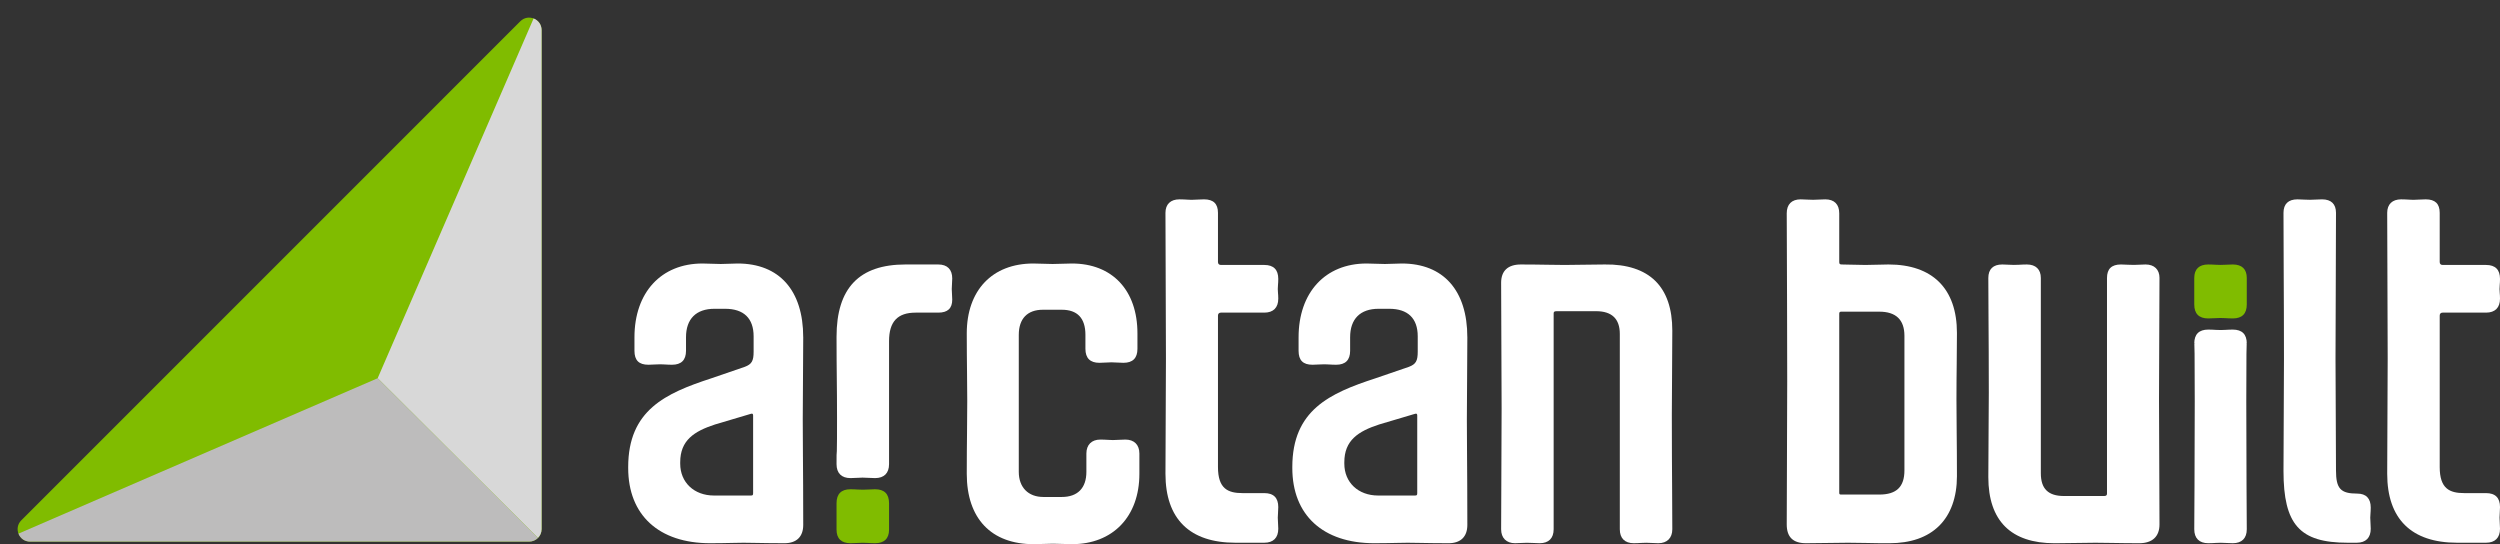<?xml version="1.0" encoding="UTF-8"?>
<svg xmlns="http://www.w3.org/2000/svg" xmlns:xlink="http://www.w3.org/1999/xlink" width="973.201" height="211.838" viewBox="0 0 973.201 211.838">
  <rect x="0" y="0" width="973.201" height="211.838" fill="#333333" stroke="none"/>
  <defs>
    <style>.cls-1{fill:#d8d8d8;}.cls-1,.cls-2{mix-blend-mode:multiply;}.cls-1,.cls-2,.cls-3,.cls-4,.cls-5{stroke-width:0px;}.cls-2{fill:#bdbcbc;}.cls-6{clip-path:url(#clippath);}.cls-3{fill:none;}.cls-7{isolation:isolate;}.cls-4{fill:#80bc00;}.cls-5{fill:#fff;}</style>
    <clipPath id="clippath">
      <path class="cls-3" d="m210.834,11.725v194.261c0,2.682-2.174,4.857-4.857,4.857H11.725c-4.327,0-6.494-5.231-3.434-8.291L202.543,8.291c3.059-3.06,8.291-.893,8.291,3.434Z"></path>
    </clipPath>
  </defs>
  <g class="cls-7">
    <g id="Artwork">
      <path class="cls-4" d="m869.191,102.955c-1.037,0-2.016.055-2.912.107-1.31.078-2.235.095-3.695.006-.884-.052-1.895-.112-2.969-.112-3.554,0-5.431,1.814-5.431,5.244v10.327c0,3.603,1.829,5.431,5.431,5.431,1.037,0,2.016-.055,2.909-.107,1.31-.081,2.229-.098,3.695-.006.884.052,1.901.112,2.972.112,3.606,0,5.434-1.829,5.434-5.431v-10.327c0-3.43-1.881-5.244-5.434-5.244Z"></path>
      <path class="cls-4" d="m340.659,190.458c-1.04,0-2.019.055-2.914.107-1.307.075-2.223.095-3.692.006-.884-.052-1.898-.112-2.972-.112-3.603,0-5.431,1.829-5.431,5.431v10.33c0,3.43,1.878,5.241,5.431,5.241,1.037,0,2.019-.055,2.912-.107,1.319-.078,2.232-.095,3.695-.006.884.052,1.898.112,2.972.112,3.551,0,5.428-1.811,5.428-5.241v-10.33c0-3.603-1.826-5.431-5.428-5.431Z"></path>
      <path class="cls-5" d="m761.797,129.604c0-17.187-9.463-26.65-26.65-26.65-.225,0-1.48.029-3.001.066-2.307.052-5.221.121-6.013.121-.999,0-4.573-.084-6.96-.138-1.207-.029-2.114-.049-2.24-.049-.723,0-.953-.23-.953-.953v-18.966c0-3.502-1.927-5.431-5.428-5.431-1.04,0-2.022.055-2.917.107-1.328.081-2.269.092-3.813.003-.904-.052-1.906-.109-2.851-.109-3.502,0-5.428,1.929-5.428,5.431,0,.544.011,3.338.029,7.574.052,13.339.158,41.003.158,57.962,0,8.867-.058,21.466-.107,32.833-.043,9.334-.081,17.838-.081,22.75,0,4.916,2.451,7.306,7.496,7.306,2.333,0,5.567-.049,8.691-.098,2.917-.046,5.742-.089,7.646-.089,2.125,0,4.458.04,6.92.086,2.917.052,6.048.135,9.158.104,8.349,0,14.886-2.281,19.436-6.782,4.521-4.472,6.909-11.148,6.909-19.306,0-6.909-.055-12.334-.104-17.316-.043-4.225-.084-8.13-.084-12.351,0-5.953.052-10.128.098-14.14.046-3.706.089-7.271.089-11.963Zm-20.441,1.126v52.392c0,6.413-3.104,9.4-9.774,9.4h-14.837c-.631,0-.766-.135-.766-.763v-69.666c0-.536.23-.766.766-.766h14.837c6.485,0,9.774,3.165,9.774,9.403Z"></path>
      <path class="cls-5" d="m840.649,108.199c0-3.283-2.03-5.244-5.428-5.244-.861,0-1.673.046-2.485.095-1.353.078-2.684.112-4.412.009-.855-.049-1.768-.104-2.678-.104-3.657,0-5.434,1.716-5.434,5.244v83.935c0,.285,0,.953-1.143.953h-15.583c-6.16,0-9.028-2.811-9.028-8.841v-76.047c0-3.332-1.981-5.244-5.434-5.244-1.071,0-2.143.06-3.079.112-1.581.089-2.508.066-3.813-.009-.855-.049-1.768-.104-2.684-.104-3.551,0-5.428,1.814-5.428,5.244,0,4.671.035,9.645.072,15.396.052,7.888.115,17.241.115,29.296,0,3.683-.04,8.458-.081,13.653-.052,6.194-.107,12.979-.107,19.208,0,8.472,2.215,14.958,6.58,19.277,4.317,4.271,10.759,6.434,19.142,6.434.181,0,.366,0,.55-.003,2.269,0,5.411-.052,8.406-.101,2.71-.043,5.296-.086,6.992-.086,1.811,0,4.017.037,6.494.078,3.176.052,6.796.109,10.595.109,5.074,0,7.87-2.595,7.87-7.306,0-7.162-.046-15.833-.095-24.478-.046-8.585-.092-17.141-.092-24.159,0-9.071.06-20.144.112-29.7.04-7.26.075-13.647.075-17.619Z"></path>
      <path class="cls-5" d="m869.191,128.303c-1.037,0-2.016.058-2.912.109-1.316.072-2.235.095-3.695.006-.884-.055-1.895-.115-2.969-.115-3.603,0-5.431,1.829-5.431,5.431l.492.02-.461.06c.037.268.155,2.681.155,22.454,0,21.532-.184,49.475-.187,49.755v.006c0,3.502,1.929,5.431,5.431,5.431,1.074,0,2.085-.06,2.969-.112,1.46-.089,2.385-.072,3.695.006.896.052,1.875.107,2.912.107,3.505,0,5.434-1.929,5.434-5.437-.003-.288-.19-29.152-.19-49.755,0-19.767.121-22.183.155-22.451l-.331-.069.366-.014c0-3.603-1.829-5.431-5.434-5.431Z"></path>
      <path class="cls-5" d="m922.88,197.579c0-3.554-1.814-5.431-5.247-5.431-6.497,0-8.277-1.941-8.277-9.025,0-4.032-.052-14.03-.101-23.56-.043-8.677-.086-16.965-.086-20.006,0-4.133.037-12.662.078-22.215.052-12.162.109-25.979.109-34.494,0-3.43-1.878-5.244-5.428-5.244-.884,0-1.817.049-2.721.098-1.397.078-2.471.112-4.115.011-.85-.052-1.794-.109-2.739-.109-3.554,0-5.434,1.814-5.434,5.244,0,6.782.037,14.166.078,22.345.052,10.157.109,21.547.109,34.552,0,6.788-.049,14.742-.095,22.552-.046,7.531-.092,14.929-.092,21.014,0,20.907,6.298,27.963,24.959,27.963h3.568c3.505,0,5.434-1.929,5.434-5.431,0-.916-.055-1.722-.104-2.479-.043-.636-.084-1.238-.084-1.837,0-.386.035-.841.072-1.359.052-.734.115-1.598.115-2.586Z"></path>
      <path class="cls-5" d="m950.869,121.702h16.899c3.505,0,5.434-1.929,5.434-5.431,0-.924-.055-1.575-.104-2.186-.043-.501-.084-.976-.084-1.569,0-.682.04-1.166.084-1.673.049-.608.104-1.25.104-2.269,0-3.603-1.829-5.431-5.434-5.431h-16.899c-.726,0-1.14-.415-1.14-1.14v-19.154c0-3.528-1.777-5.244-5.434-5.244-.942,0-2.002.058-2.952.109-.752.04-1.431.078-1.927.078-.38,0-.916-.032-1.544-.069-.924-.055-2.039-.118-3.153-.118-3.45,0-5.428,1.912-5.428,5.244,0,7.188.04,15.643.084,24.663.052,10.301.104,21.334.104,32.047,0,8.662-.049,15.922-.095,23.085-.046,6.963-.092,13.832-.092,21.794,0,17.558,9.408,26.837,27.209,26.837h11.269c3.505,0,5.434-1.929,5.434-5.431,0-.792-.052-1.584-.101-2.35-.043-.682-.086-1.348-.086-1.967,0-.403.037-.95.075-1.558.055-.809.112-1.722.112-2.575,0-3.603-1.829-5.431-5.434-5.431h-8.452c-5.754,0-9.587-1.728-9.587-10.154v-58.961c0-.726.415-1.143,1.14-1.143Z"></path>
      <path class="cls-5" d="m312.676,131.295c0-18.249-9.302-28.718-25.524-28.718-.714,0-1.811.043-2.969.086-1.273.052-2.618.104-3.603.104-1.117,0-2.33-.046-3.542-.095-1.23-.046-2.459-.095-3.594-.095-16.075,0-26.463,11.272-26.463,28.718v5.258c0,3.706,1.725,5.431,5.431,5.431.948,0,1.892-.058,2.742-.109,1.463-.089,2.405-.078,3.652.003.844.052,1.768.107,2.808.107,3.603,0,5.431-1.829,5.431-5.431v-5.258c0-7.154,3.94-11.093,11.093-11.093h4.133c7.257,0,11.093,3.706,11.093,10.716v6.01c0,3.597-.746,4.861-3.447,5.875l-13.132,4.504c-17.642,5.763-32.245,12.334-32.245,34.5v.374c0,18.333,11.928,29.279,31.911,29.279,3.099,0,6.48-.069,9.112-.124,1.67-.035,3.041-.063,3.842-.063.907,0,2.382.026,4.236.058,3.142.055,7.358.13,11.727.13,4.714,0,7.309-2.529,7.309-7.119,0-10.969-.066-20.473-.121-28.15-.035-5.201-.066-9.564-.066-12.976,0-4.3.043-9.668.089-15.171.049-5.794.098-11.741.098-16.749Zm-19.502,30.419v30.232c0,.864-.181.953-.953.953h-14.27c-7.747,0-13.158-5.103-13.158-12.406v-.564c0-8.524,5.426-12.04,13.555-14.693l13.918-4.135c.158-.052.299-.081.42-.081.118,0,.213.026.279.075.133.092.207.32.207.619Z"></path>
      <path class="cls-5" d="m438.106,171.117c-.668,0-1.575.046-2.482.095-.875.046-1.754.092-2.399.092-.481,0-1.103-.035-1.803-.075-.939-.052-2.01-.112-3.081-.112-3.401,0-5.431,2.03-5.431,5.431v7.136c0,6.304-3.407,9.777-9.59,9.777h-7.136c-5.915,0-9.59-3.747-9.59-9.777v-53.328c0-6.307,3.341-9.78,9.403-9.78h7.323c6.114,0,9.215,3.292,9.215,9.78v5.443c0,3.606,1.829,5.434,5.431,5.434.818,0,1.8-.055,2.713-.107.76-.043,1.469-.084,1.981-.084.648,0,1.477.046,2.307.095.861.046,1.719.095,2.387.095,3.603,0,5.431-1.829,5.431-5.434v-6.007c0-16.786-9.78-27.214-25.521-27.214-.717,0-2.025.043-3.401.086-1.52.052-3.127.104-4.112.104-.933,0-2.333-.046-3.729-.095-1.42-.046-2.837-.095-3.781-.095-15.977,0-25.901,10.428-25.901,27.214,0,5.918.055,10.604.104,14.972.046,3.813.086,7.381.086,11.318,0,4.7-.043,8.518-.086,12.547-.052,4.504-.104,9.267-.104,15.807,0,17.414,9.509,27.401,26.088,27.401.792,0,1.99-.04,3.274-.084,1.463-.049,3.035-.104,4.236-.104,1.325,0,2.871.055,4.274.107,1.189.043,2.278.081,3.053.081,15.96,0,26.273-10.756,26.273-27.401v-7.888c0-3.401-2.03-5.431-5.431-5.431Z"></path>
      <path class="cls-5" d="m497.606,108.573c0-3.603-1.829-5.431-5.431-5.431h-16.902c-.714,0-1.14-.426-1.14-1.14v-19.154c0-3.528-1.777-5.244-5.431-5.244-.942,0-1.999.058-2.952.109-.752.04-1.434.078-1.929.078-.377,0-.913-.032-1.541-.069-.924-.055-2.039-.118-3.153-.118-3.453,0-5.434,1.912-5.434,5.244,0,7.188.04,15.643.084,24.663.052,10.301.104,21.334.104,32.047,0,8.662-.049,15.922-.095,23.085-.046,6.963-.092,13.832-.092,21.794,0,17.558,9.411,26.837,27.217,26.837h11.266c3.502,0,5.431-1.929,5.431-5.431,0-.792-.052-1.584-.101-2.35-.046-.685-.089-1.348-.089-1.967,0-.403.037-.95.078-1.558.052-.806.112-1.722.112-2.575,0-3.603-1.829-5.431-5.431-5.431h-8.449c-5.757,0-9.593-1.728-9.593-10.154v-58.961c0-.717.426-1.143,1.14-1.143h16.902c3.502,0,5.431-1.929,5.431-5.431,0-.924-.055-1.575-.107-2.186-.043-.504-.084-.976-.084-1.569,0-.682.04-1.163.084-1.673.052-.608.107-1.25.107-2.269Z"></path>
      <path class="cls-5" d="m571.202,131.295c0-18.249-9.302-28.718-25.521-28.718-.717,0-1.814.043-2.972.086-1.27.052-2.618.104-3.6.104-1.117,0-2.33-.046-3.542-.095-1.23-.046-2.459-.095-3.594-.095-16.075,0-26.463,11.272-26.463,28.718v5.258c0,3.706,1.725,5.431,5.431,5.431.945,0,1.892-.058,2.742-.109,1.448-.086,2.396-.078,3.652.003.844.052,1.768.107,2.808.107,3.603,0,5.431-1.829,5.431-5.431v-5.258c0-7.154,3.94-11.093,11.093-11.093h4.13c7.257,0,11.093,3.706,11.093,10.716v6.01c0,3.597-.746,4.861-3.444,5.875l-13.135,4.504c-17.642,5.76-32.242,12.331-32.242,34.5v.374c0,18.333,11.928,29.279,31.908,29.279,3.099,0,6.48-.069,9.115-.124,1.67-.035,3.041-.063,3.842-.063.907,0,2.382.026,4.236.058,3.142.055,7.358.13,11.724.13,4.714,0,7.309-2.529,7.309-7.119,0-10.969-.066-20.473-.121-28.15-.035-5.201-.066-9.564-.066-12.976,0-4.3.043-9.668.089-15.171.049-5.794.098-11.741.098-16.749Zm-19.499,30.419v30.232c0,.858-.193.953-.953.953h-14.27c-7.75,0-13.161-5.103-13.161-12.406v-.564c0-8.524,5.428-12.04,13.558-14.693l13.918-4.135c.158-.052.299-.081.42-.081.115,0,.213.026.279.075.133.095.207.32.207.619Z"></path>
      <path class="cls-5" d="m650.996,128.666c0-8.475-2.212-14.961-6.577-19.277-4.412-4.363-11.076-6.552-19.695-6.434-2.24,0-5.336.049-8.323.098-2.773.046-5.454.089-7.263.089-1.811,0-4.02-.037-6.497-.078-3.179-.052-6.799-.109-10.595-.109-5.025,0-7.683,2.462-7.683,7.119,0,7.136.046,15.776.095,24.415.046,8.637.092,17.273.092,24.409,0,9.071-.06,20.084-.112,29.587-.04,7.22-.075,13.573-.075,17.544,0,3.401,2.03,5.431,5.431,5.431.887,0,1.719-.049,2.529-.098,1.359-.084,2.586-.101,4.268-.006.904.052,1.869.104,2.779.104,3.505,0,5.434-1.929,5.434-5.431v-83.935c0-.576.081-.953,1.14-.953h15.401c6.114,0,9.213,2.975,9.213,8.838v76.05c0,3.502,1.929,5.431,5.434,5.431,1.071,0,2.085-.06,2.969-.112,1.469-.092,2.385-.075,3.692.006.896.052,1.875.107,2.914.107,3.398,0,5.428-2.03,5.428-5.431,0-4.671-.035-9.61-.072-15.326-.052-7.833-.115-17.123-.115-29.175,0-3.683.04-8.464.081-13.659.052-6.192.107-12.976.107-19.203Z"></path>
      <path class="cls-5" d="m370.687,108.386c0-3.502-1.929-5.431-5.431-5.431h-12.766c-18.059,0-26.84,9.207-26.84,28.15,0,7.047.049,11.681.098,16.251.046,4.441.092,8.818.092,15.298,0,5.236-.009,12.233-.078,12.928-.112.602-.112,1.941-.112,5.1,0,3.502,1.929,5.431,5.431,5.431.852,0,1.941-.058,2.9-.112.734-.037,1.388-.075,1.794-.075.533,0,1.362.043,2.226.086.962.049,1.964.101,2.658.101,3.502,0,5.431-1.929,5.431-5.431v-47.886c0-7.568,3.286-11.093,10.341-11.093h8.824c3.655,0,5.431-1.653,5.431-5.054,0-.821-.055-1.644-.107-2.405-.04-.631-.081-1.218-.081-1.728,0-.619.043-1.235.086-1.875.049-.72.101-1.463.101-2.255Z"></path>
      <g class="cls-6">
        <polygon class="cls-4" points="0 210.843 210.834 0 210.834 210.843 0 210.843"></polygon>
        <polygon class="cls-1" points="210.834 210.843 210.834 0 147.014 147.237 210.834 210.843"></polygon>
        <polygon class="cls-2" points="0 210.843 210.834 210.843 147.014 147.237 0 210.843"></polygon>
      </g>
    </g>
  </g>
</svg>
